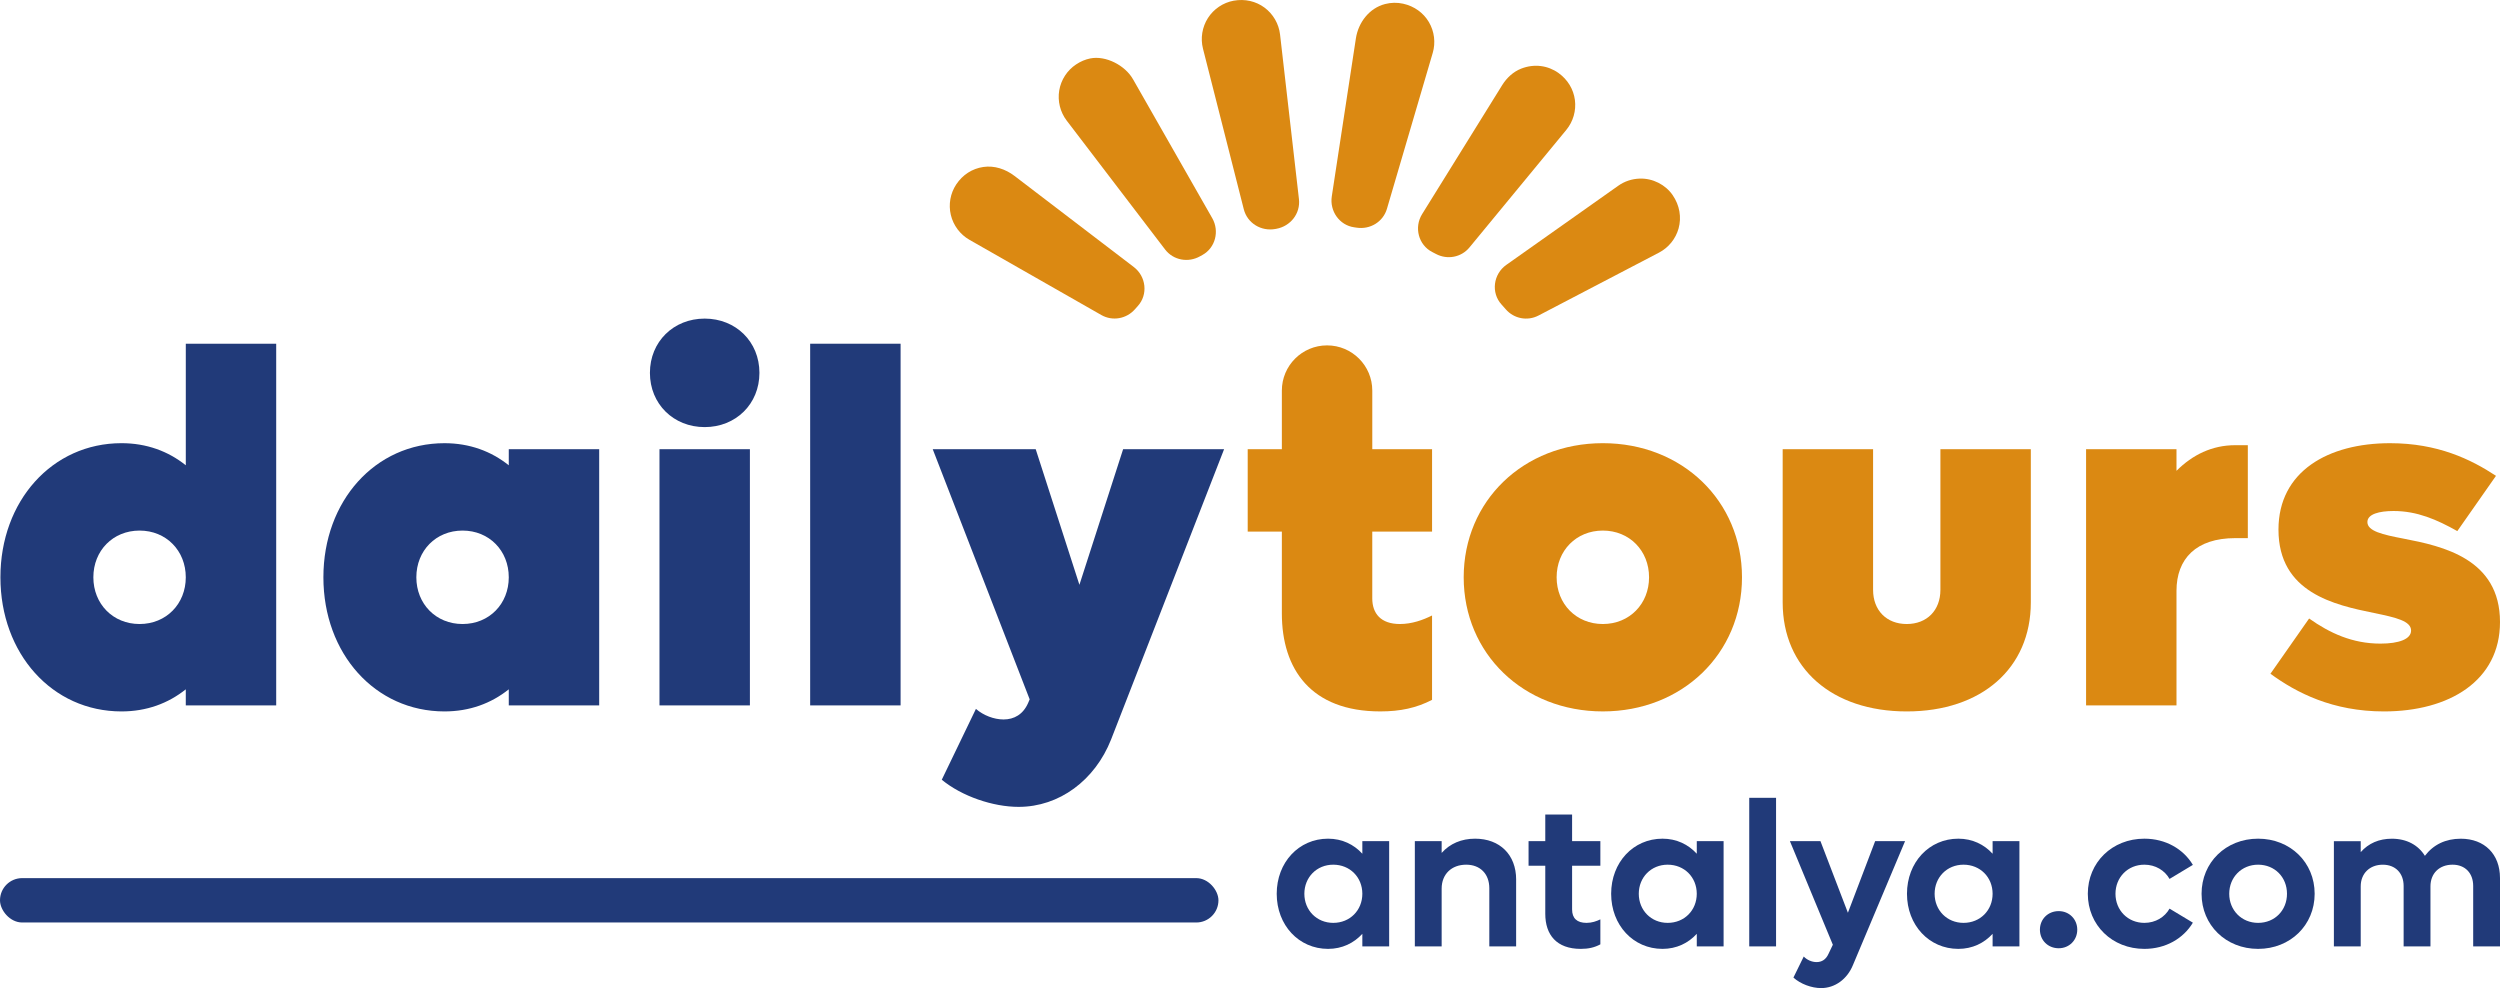 <?xml version="1.0" encoding="UTF-8"?>
<svg id="Layer_1" data-name="Layer 1" xmlns="http://www.w3.org/2000/svg" viewBox="0 0 172.459 68.161">
  <defs>
    <style>
      .cls-1 {
        fill: #213a79;
      }

      .cls-1, .cls-2 {
        stroke-width: 0px;
      }

      .cls-2 {
        fill: #db8912;
      }
    </style>
  </defs>
  <g>
    <path class="cls-1" d="M95.829,58.026v7.26h-1.85v-.868c-.583.64-1.395,1.039-2.363,1.039-2.021,0-3.544-1.637-3.544-3.801,0-2.164,1.523-3.801,3.544-3.801.968,0,1.78.399,2.363,1.039v-.868h1.85ZM93.979,61.656c0-1.139-.854-2.007-2.007-2.007-1.139,0-1.993.868-1.993,2.007,0,1.139.854,2.007,1.993,2.007,1.153,0,2.007-.868,2.007-2.007Z"/>
    <path class="cls-1" d="M104.588,60.674v4.612h-1.85v-4.014c0-.982-.626-1.623-1.594-1.623-1.011,0-1.694.655-1.694,1.651v3.986h-1.85v-7.26h1.85v.811c.57-.641,1.367-.982,2.306-.982,1.708,0,2.833,1.11,2.833,2.819Z"/>
    <path class="cls-1" d="M108.449,59.72v3.018c0,.612.342.925.996.925.37,0,.684-.113.954-.242v1.723c-.398.214-.811.313-1.352.313-1.666,0-2.448-.968-2.448-2.42v-3.317h-1.153v-1.694h1.153v-1.836h1.85v1.836h1.95v1.694h-1.95Z"/>
    <path class="cls-1" d="M118.9,58.026v7.26h-1.85v-.868c-.583.64-1.395,1.039-2.363,1.039-2.021,0-3.544-1.637-3.544-3.801,0-2.164,1.523-3.801,3.544-3.801.968,0,1.78.399,2.363,1.039v-.868h1.85ZM117.049,61.656c0-1.139-.854-2.007-2.007-2.007-1.139,0-1.993.868-1.993,2.007,0,1.139.854,2.007,1.993,2.007,1.153,0,2.007-.868,2.007-2.007Z"/>
    <path class="cls-1" d="M120.669,55.036h1.85v10.25h-1.85v-10.25Z"/>
    <path class="cls-1" d="M131.418,58.026l-3.587,8.527c-.399.996-1.253,1.609-2.206,1.609-.655,0-1.424-.285-1.908-.726l.712-1.452c.228.242.57.384.883.384.342,0,.64-.156.825-.57l.299-.626-2.961-7.146h2.107l1.893,4.94,1.879-4.94h2.064Z"/>
    <path class="cls-1" d="M139.307,58.026v7.26h-1.85v-.868c-.583.64-1.395,1.039-2.363,1.039-2.021,0-3.544-1.637-3.544-3.801,0-2.164,1.523-3.801,3.544-3.801.968,0,1.78.399,2.363,1.039v-.868h1.85ZM137.457,61.656c0-1.139-.854-2.007-2.007-2.007-1.139,0-1.993.868-1.993,2.007,0,1.139.854,2.007,1.993,2.007,1.153,0,2.007-.868,2.007-2.007Z"/>
    <path class="cls-1" d="M140.721,64.133c0-.726.555-1.281,1.295-1.281.726,0,1.281.556,1.281,1.281s-.555,1.281-1.281,1.281c-.74,0-1.295-.555-1.295-1.281Z"/>
    <path class="cls-1" d="M144.025,61.656c0-2.164,1.68-3.801,3.901-3.801,1.466,0,2.691.712,3.346,1.808l-1.609.968c-.328-.583-.968-.982-1.737-.982-1.139,0-1.993.868-1.993,2.007,0,1.139.854,2.007,1.993,2.007.769,0,1.409-.398,1.737-.982l1.609.968c-.655,1.096-1.88,1.808-3.346,1.808-2.221,0-3.901-1.637-3.901-3.801Z"/>
    <path class="cls-1" d="M151.872,61.656c0-2.164,1.68-3.801,3.9-3.801,2.221,0,3.901,1.637,3.901,3.801,0,2.164-1.68,3.801-3.901,3.801-2.22,0-3.9-1.637-3.9-3.801ZM157.765,61.656c0-1.139-.84-2.007-1.993-2.007-1.138,0-1.992.868-1.992,2.007,0,1.139.854,2.007,1.992,2.007,1.154,0,1.993-.868,1.993-2.007Z"/>
    <path class="cls-1" d="M172.459,60.56v4.726h-1.85v-4.171c0-.883-.555-1.466-1.424-1.466-.911,0-1.523.598-1.523,1.495v4.143h-1.851v-4.171c0-.883-.569-1.466-1.437-1.466-.897,0-1.523.598-1.523,1.495v4.143h-1.851v-7.26h1.851v.755c.541-.612,1.267-.926,2.149-.926,1.025,0,1.822.441,2.278,1.181.583-.769,1.423-1.181,2.476-1.181,1.637,0,2.704,1.068,2.704,2.705Z"/>
  </g>
  <g>
    <path class="cls-1" d="M19.053,23.711v24.95h-6.237v-1.109c-1.213.97-2.703,1.525-4.436,1.525C3.598,49.077.029,45.091.029,39.824s3.569-9.252,8.352-9.252c1.732,0,3.223.555,4.436,1.525v-8.386h6.237ZM12.816,39.824c0-1.836-1.352-3.223-3.188-3.223-1.837,0-3.188,1.386-3.188,3.223s1.352,3.223,3.188,3.223c1.836,0,3.188-1.386,3.188-3.223Z"/>
    <path class="cls-1" d="M41.334,30.988v17.673h-6.237v-1.109c-1.213.97-2.703,1.525-4.436,1.525-4.782,0-8.352-3.985-8.352-9.252s3.569-9.252,8.352-9.252c1.732,0,3.223.555,4.436,1.525v-1.109h6.237ZM35.097,39.824c0-1.836-1.352-3.223-3.188-3.223-1.837,0-3.188,1.386-3.188,3.223s1.352,3.223,3.188,3.223c1.836,0,3.188-1.386,3.188-3.223Z"/>
    <path class="cls-1" d="M44.834,25.721c0-2.148,1.629-3.743,3.777-3.743s3.777,1.594,3.777,3.743-1.628,3.742-3.777,3.742-3.777-1.594-3.777-3.742ZM45.493,30.988h6.238v17.673h-6.238v-17.673Z"/>
    <path class="cls-1" d="M55.888,23.711h6.238v24.95h-6.238v-24.95Z"/>
    <path class="cls-1" d="M84.442,30.988l-7.797,20.029c-1.109,2.807-3.569,4.644-6.376,4.644-1.768,0-3.916-.728-5.302-1.872l2.356-4.886c.52.45,1.248.728,1.906.728.728,0,1.352-.347,1.698-1.144l.104-.243-6.688-17.257h7.104l3.015,9.356,3.015-9.356h6.965Z"/>
    <path class="cls-2" d="M94.664,36.671v4.609c0,1.04.589,1.767,1.906,1.767.832,0,1.594-.277,2.218-.589v5.821c-1.074.555-2.183.797-3.569.797-4.782,0-6.792-2.911-6.792-6.757v-5.648h-2.356v-5.683h2.356v-4.043c0-1.723,1.396-3.119,3.119-3.119h0c1.723,0,3.119,1.396,3.119,3.119v4.043h4.124v5.683h-4.124Z"/>
    <path class="cls-2" d="M100.971,39.824c0-5.267,4.124-9.252,9.599-9.252s9.599,3.985,9.599,9.252-4.124,9.252-9.599,9.252-9.599-3.985-9.599-9.252ZM113.758,39.824c0-1.836-1.352-3.223-3.188-3.223-1.837,0-3.188,1.386-3.188,3.223s1.351,3.223,3.188,3.223c1.836,0,3.188-1.386,3.188-3.223Z"/>
    <path class="cls-2" d="M122.975,41.557v-10.569h6.237v9.703c0,1.421.936,2.356,2.322,2.356s2.322-.936,2.322-2.356v-9.703h6.237v10.569c0,4.54-3.396,7.52-8.559,7.52s-8.559-2.98-8.559-7.52Z"/>
    <path class="cls-2" d="M155.063,30.711v6.411h-.866c-2.703,0-4.055,1.421-4.055,3.639v7.901h-6.237v-17.673h6.237v1.49c1.109-1.109,2.461-1.768,4.055-1.768h.866Z"/>
    <path class="cls-2" d="M156.623,46.478l2.668-3.812c1.421,1.005,2.98,1.733,4.921,1.733,1.282,0,2.113-.312,2.113-.901,0-.659-1.039-.901-2.564-1.213-2.702-.555-6.584-1.386-6.584-5.752,0-4.02,3.431-5.96,7.693-5.96,3.292,0,5.579,1.109,7.312,2.252l-2.668,3.812c-1.421-.797-2.772-1.386-4.401-1.386-.97,0-1.802.208-1.802.762,0,.624,1.04.867,2.495,1.144,2.702.52,6.653,1.386,6.653,5.752,0,4.055-3.5,6.168-8.005,6.168-3.534,0-6.029-1.282-7.831-2.599Z"/>
  </g>
  <rect class="cls-1" x="0" y="60.576" width="84.053" height="3.061" rx="1.53" ry="1.53"/>
  <g>
    <path class="cls-2" d="M98.835,3.651c.209-.712.112-1.488-.265-2.128-.377-.638-1.006-1.096-1.772-1.267-.415-.092-.838-.085-1.252.023-1.083.28-1.843,1.264-2.012,2.37l-1.663,10.901c-.154,1.01.526,1.985,1.538,2.129.059.008.118.017.176.026.931.143,1.827-.4,2.092-1.304l3.157-10.749Z"/>
    <path class="cls-2" d="M78.152,5.456c-.541-.948-1.875-1.642-2.945-1.424-.337.069-.656.201-.975.413-.616.408-1.039,1.061-1.162,1.792-.123.733.064,1.492.514,2.082l6.786,8.889c.569.746,1.596.934,2.413.472.055-.031.11-.062.166-.092.895-.493,1.184-1.646.678-2.534l-5.474-9.598Z"/>
    <path class="cls-2" d="M108.051,8.958c.472-.573.688-1.324.592-2.061-.096-.735-.494-1.403-1.128-1.858-.741-.531-1.684-.653-2.572-.307-.554.216-1.005.639-1.319,1.144l-5.522,8.896c-.565.91-.255,2.127.698,2.613.086.044.172.088.257.134.783.416,1.747.236,2.311-.449l6.683-8.111Z"/>
    <path class="cls-2" d="M88.043,15.784c.982-.178,1.676-1.055,1.563-2.047l-1.303-11.355c-.084-.737-.475-1.414-1.072-1.857-.595-.441-1.353-.618-2.127-.477l-.002 0c-.727.134-1.373.569-1.773,1.193-.401.626-.526,1.398-.343,2.117l2.815,11.078c.246.966,1.205,1.54,2.185,1.358.013-.002.026-.005.038-.007.006-.001.012-.002.018-.003Z"/>
    <path class="cls-2" d="M115.389,13.464c-.503-.731-1.382-1.172-2.269-1.144-.547.018-1.052.186-1.489.495l-7.722,5.459c-.897.634-1.068,1.92-.328,2.733.098.108.195.217.291.328.562.65,1.494.831,2.256.433l8.319-4.343c.658-.344,1.149-.951,1.348-1.667.212-.765.075-1.594-.407-2.294Z"/>
    <path class="cls-2" d="M69.98,12.133c-.614-.469-1.388-.729-2.151-.614-.762.114-1.418.531-1.866,1.205-.408.616-.543,1.383-.371,2.104.172.723.641,1.349,1.286,1.716l9.097,5.188c.77.439,1.734.266,2.319-.401.064-.074.13-.147.195-.219.72-.793.577-2.041-.274-2.691l-8.234-6.288Z"/>
  </g>
</svg>